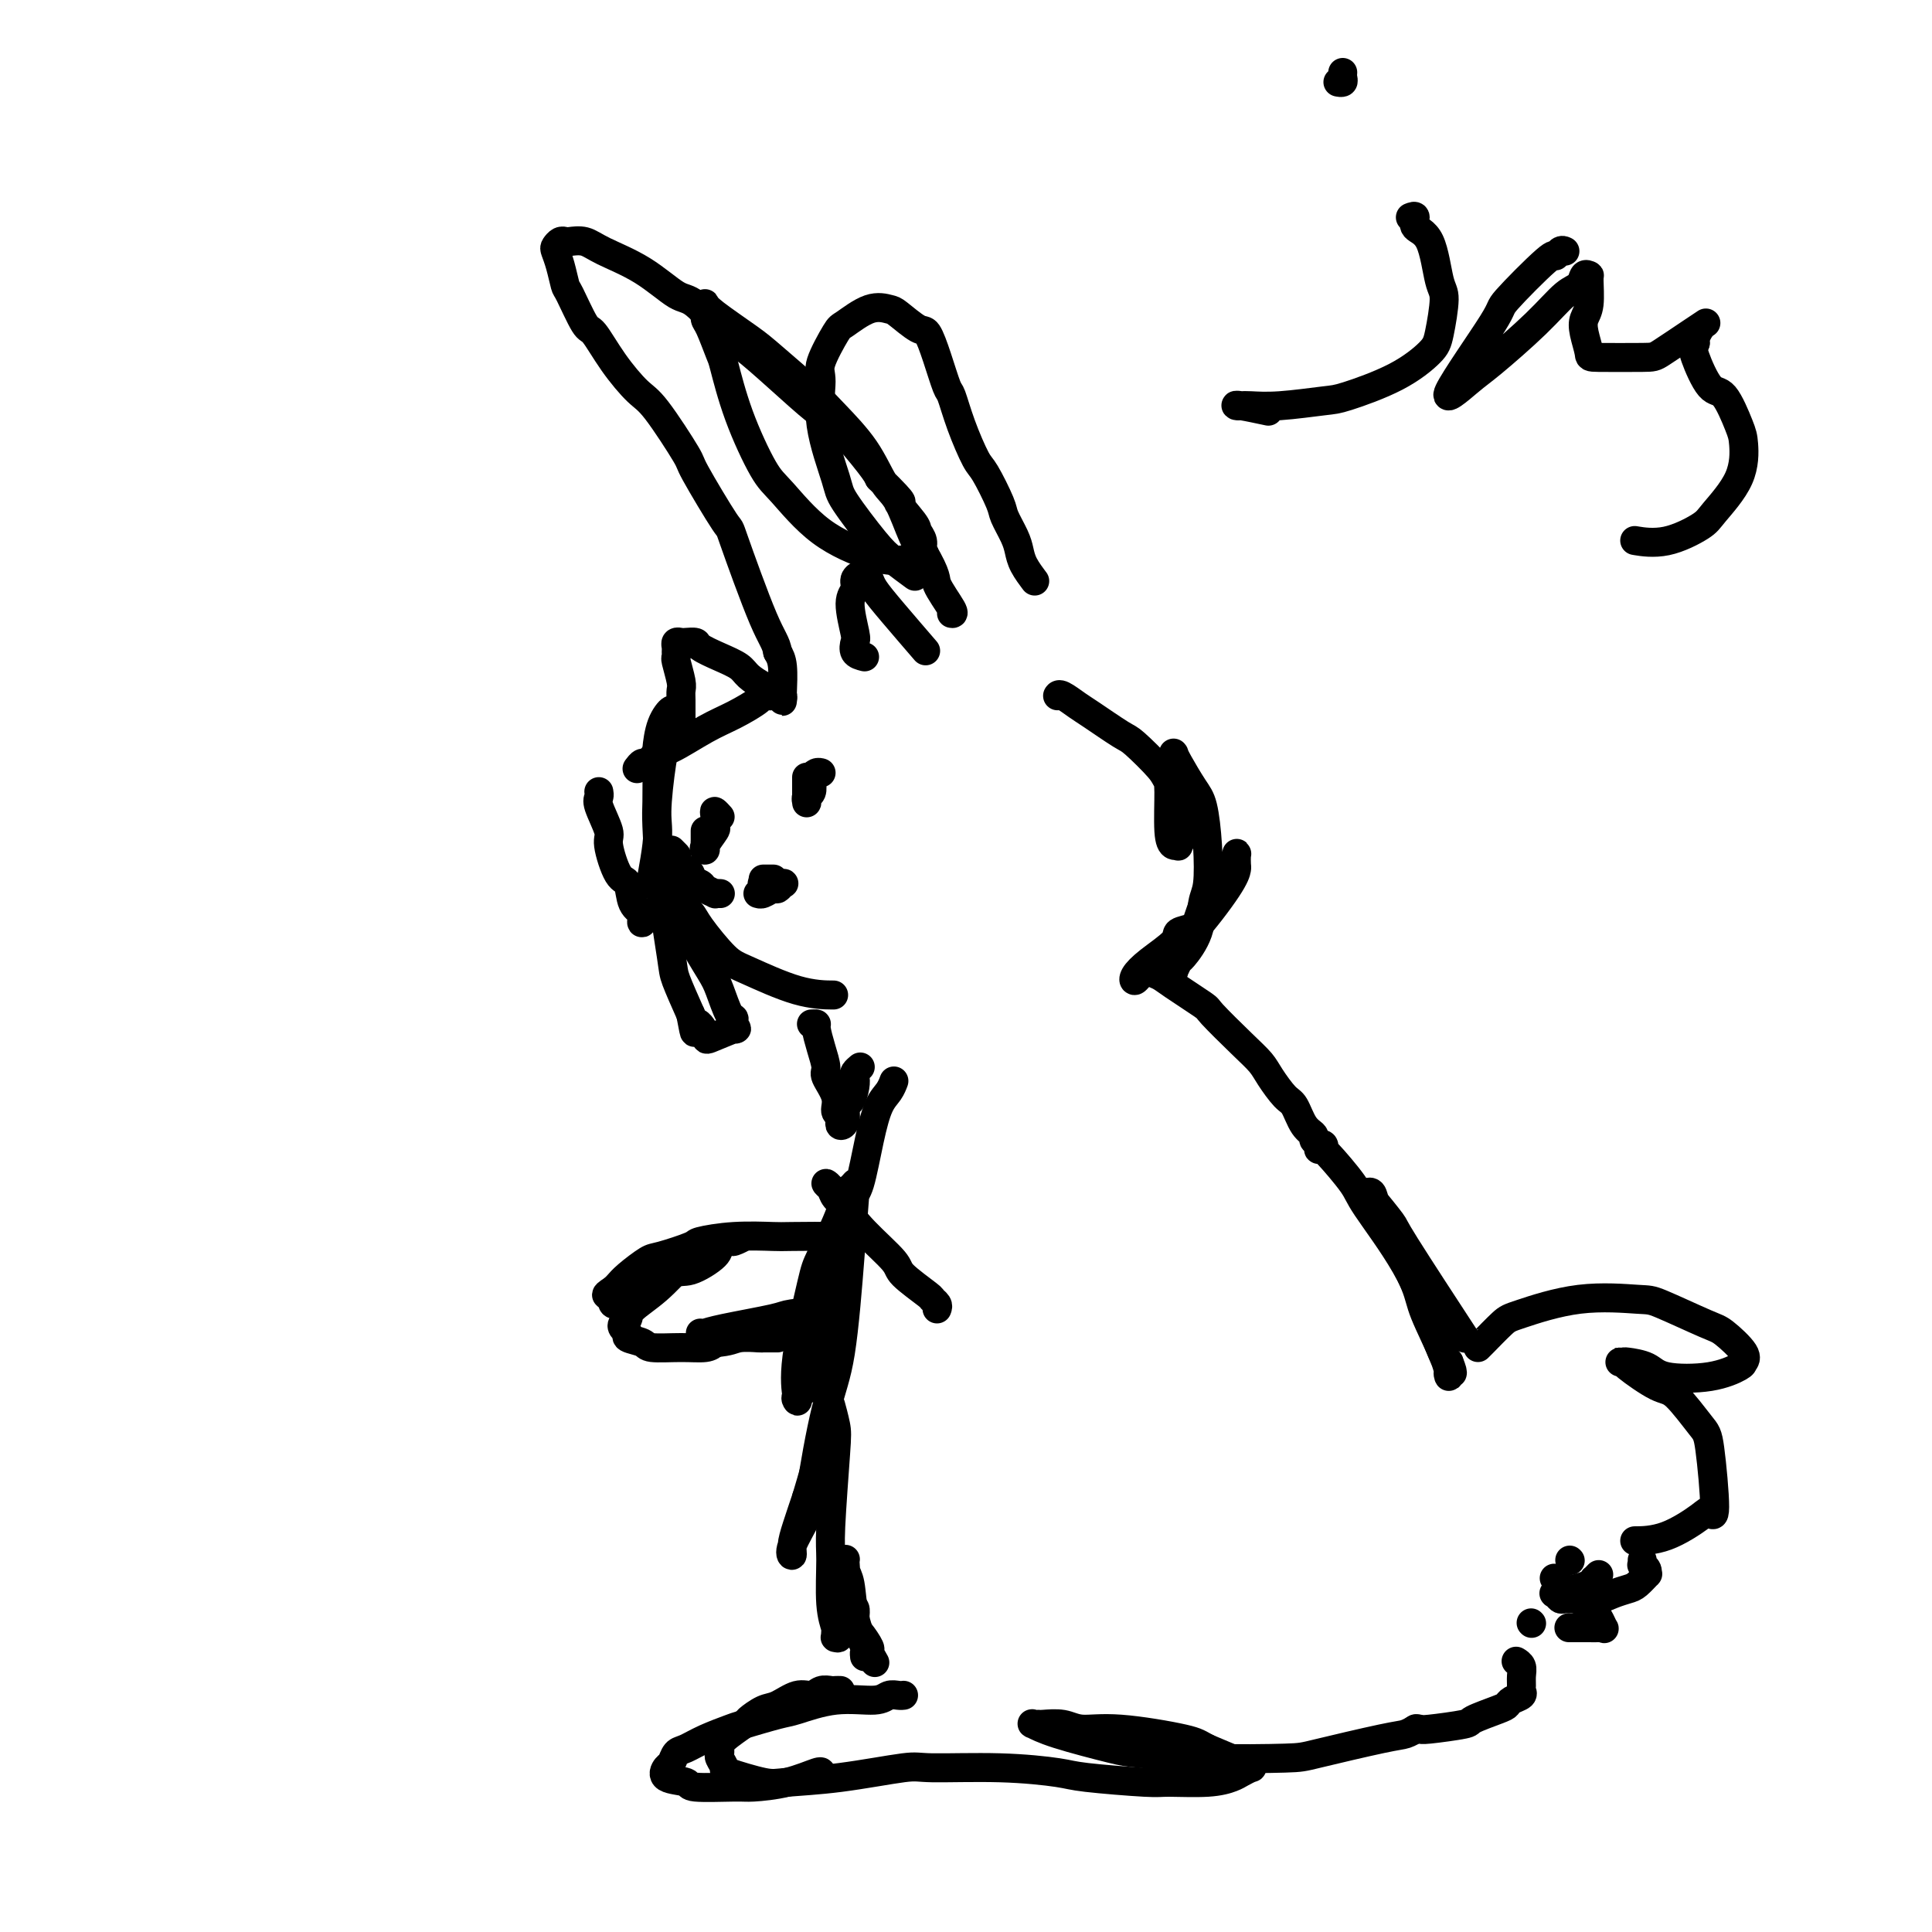 <svg viewBox='0 0 400 400' version='1.1' xmlns='http://www.w3.org/2000/svg' xmlns:xlink='http://www.w3.org/1999/xlink'><g fill='none' stroke='#000000' stroke-width='6' stroke-linecap='round' stroke-linejoin='round'><path d='M124,164c-0.017,-0.090 -0.034,-0.180 0,0c0.034,0.180 0.120,0.630 0,1c-0.120,0.370 -0.446,0.660 0,2c0.446,1.340 1.662,3.731 2,5c0.338,1.269 -0.203,1.415 0,3c0.203,1.585 1.151,4.609 2,6c0.849,1.391 1.599,1.149 2,2c0.401,0.851 0.451,2.794 1,4c0.549,1.206 1.595,1.675 2,2c0.405,0.325 0.169,0.505 0,1c-0.169,0.495 -0.270,1.303 0,1c0.270,-0.303 0.912,-1.717 1,-2c0.088,-0.283 -0.379,0.566 0,-2c0.379,-2.566 1.603,-8.546 2,-12c0.397,-3.454 -0.033,-4.384 0,-7c0.033,-2.616 0.530,-6.920 1,-10c0.470,-3.080 0.912,-4.936 1,-6c0.088,-1.064 -0.179,-1.336 0,-2c0.179,-0.664 0.804,-1.719 1,-2c0.196,-0.281 -0.039,0.212 0,0c0.039,-0.212 0.350,-1.129 0,-1c-0.350,0.129 -1.362,1.304 -2,3c-0.638,1.696 -0.901,3.912 -1,5c-0.099,1.088 -0.033,1.047 0,3c0.033,1.953 0.035,5.898 0,8c-0.035,2.102 -0.106,2.359 0,5c0.106,2.641 0.389,7.667 1,13c0.611,5.333 1.549,10.974 2,14c0.451,3.026 0.415,3.436 1,5c0.585,1.564 1.793,4.282 3,7'/><path d='M143,210c1.182,6.391 0.639,2.867 1,2c0.361,-0.867 1.628,0.923 2,2c0.372,1.077 -0.151,1.442 1,1c1.151,-0.442 3.976,-1.690 5,-2c1.024,-0.310 0.246,0.318 0,0c-0.246,-0.318 0.040,-1.580 0,-2c-0.040,-0.420 -0.407,0.004 -1,-1c-0.593,-1.004 -1.411,-3.434 -2,-5c-0.589,-1.566 -0.947,-2.266 -2,-4c-1.053,-1.734 -2.800,-4.500 -4,-7c-1.200,-2.500 -1.854,-4.734 -2,-6c-0.146,-1.266 0.216,-1.563 0,-2c-0.216,-0.437 -1.011,-1.015 -1,-1c0.011,0.015 0.828,0.623 1,1c0.172,0.377 -0.301,0.521 0,1c0.301,0.479 1.376,1.291 2,2c0.624,0.709 0.799,1.314 2,3c1.201,1.686 3.430,4.452 5,6c1.570,1.548 2.483,1.879 5,3c2.517,1.121 6.639,3.033 10,4c3.361,0.967 5.960,0.991 7,1c1.040,0.009 0.520,0.005 0,0'/><path d='M132,159c-0.096,0.129 -0.192,0.259 0,0c0.192,-0.259 0.672,-0.905 1,-1c0.328,-0.095 0.504,0.362 1,0c0.496,-0.362 1.310,-1.543 2,-2c0.690,-0.457 1.255,-0.189 3,-1c1.745,-0.811 4.670,-2.700 7,-4c2.330,-1.300 4.064,-2.012 6,-3c1.936,-0.988 4.074,-2.251 5,-3c0.926,-0.749 0.640,-0.984 1,-1c0.360,-0.016 1.366,0.188 2,0c0.634,-0.188 0.895,-0.768 1,-1c0.105,-0.232 0.052,-0.116 0,0'/><path d='M141,151c0.000,-0.450 0.000,-0.901 0,-1c-0.000,-0.099 -0.000,0.153 0,0c0.000,-0.153 0.001,-0.710 0,-1c-0.001,-0.290 -0.004,-0.313 0,-1c0.004,-0.687 0.015,-2.040 0,-3c-0.015,-0.960 -0.057,-1.528 0,-2c0.057,-0.472 0.212,-0.847 0,-2c-0.212,-1.153 -0.790,-3.083 -1,-4c-0.210,-0.917 -0.053,-0.820 0,-1c0.053,-0.180 0.002,-0.637 0,-1c-0.002,-0.363 0.045,-0.634 0,-1c-0.045,-0.366 -0.183,-0.828 0,-1c0.183,-0.172 0.687,-0.054 1,0c0.313,0.054 0.433,0.045 1,0c0.567,-0.045 1.579,-0.126 2,0c0.421,0.126 0.252,0.457 1,1c0.748,0.543 2.414,1.297 4,2c1.586,0.703 3.093,1.355 4,2c0.907,0.645 1.213,1.282 2,2c0.787,0.718 2.053,1.516 3,2c0.947,0.484 1.574,0.652 2,1c0.426,0.348 0.650,0.874 1,1c0.350,0.126 0.826,-0.148 1,0c0.174,0.148 0.047,0.717 0,1c-0.047,0.283 -0.015,0.280 0,0c0.015,-0.280 0.014,-0.838 0,-1c-0.014,-0.162 -0.042,0.072 0,-1c0.042,-1.072 0.155,-3.449 0,-5c-0.155,-1.551 -0.577,-2.275 -1,-3'/><path d='M161,135c-0.322,-2.030 -1.129,-2.606 -3,-7c-1.871,-4.394 -4.808,-12.606 -6,-16c-1.192,-3.394 -0.638,-1.970 -2,-4c-1.362,-2.030 -4.639,-7.513 -6,-10c-1.361,-2.487 -0.805,-1.977 -2,-4c-1.195,-2.023 -4.139,-6.579 -6,-9c-1.861,-2.421 -2.639,-2.709 -4,-4c-1.361,-1.291 -3.306,-3.586 -5,-6c-1.694,-2.414 -3.136,-4.946 -4,-6c-0.864,-1.054 -1.149,-0.629 -2,-2c-0.851,-1.371 -2.267,-4.538 -3,-6c-0.733,-1.462 -0.782,-1.219 -1,-2c-0.218,-0.781 -0.605,-2.588 -1,-4c-0.395,-1.412 -0.798,-2.431 -1,-3c-0.202,-0.569 -0.203,-0.690 0,-1c0.203,-0.310 0.609,-0.810 1,-1c0.391,-0.190 0.766,-0.069 1,0c0.234,0.069 0.328,0.086 1,0c0.672,-0.086 1.923,-0.273 3,0c1.077,0.273 1.979,1.008 4,2c2.021,0.992 5.161,2.241 8,4c2.839,1.759 5.379,4.029 7,5c1.621,0.971 2.324,0.645 4,2c1.676,1.355 4.325,4.392 6,6c1.675,1.608 2.375,1.785 4,3c1.625,1.215 4.176,3.466 7,6c2.824,2.534 5.922,5.349 8,7c2.078,1.651 3.136,2.137 5,4c1.864,1.863 4.532,5.104 6,7c1.468,1.896 1.734,2.448 2,3'/><path d='M182,99c6.614,6.485 4.149,4.697 4,5c-0.149,0.303 2.017,2.697 3,4c0.983,1.303 0.784,1.516 1,2c0.216,0.484 0.846,1.239 1,2c0.154,0.761 -0.167,1.527 0,2c0.167,0.473 0.824,0.653 0,1c-0.824,0.347 -3.128,0.861 -5,1c-1.872,0.139 -3.313,-0.096 -6,-1c-2.687,-0.904 -6.622,-2.477 -10,-5c-3.378,-2.523 -6.199,-5.996 -8,-8c-1.801,-2.004 -2.580,-2.540 -4,-5c-1.420,-2.460 -3.480,-6.843 -5,-11c-1.520,-4.157 -2.498,-8.087 -3,-10c-0.502,-1.913 -0.527,-1.808 -1,-3c-0.473,-1.192 -1.395,-3.679 -2,-5c-0.605,-1.321 -0.893,-1.475 -1,-2c-0.107,-0.525 -0.034,-1.420 0,-2c0.034,-0.580 0.027,-0.844 0,-1c-0.027,-0.156 -0.076,-0.205 0,0c0.076,0.205 0.275,0.663 2,2c1.725,1.337 4.975,3.551 7,5c2.025,1.449 2.825,2.132 5,4c2.175,1.868 5.726,4.922 8,7c2.274,2.078 3.270,3.179 5,5c1.730,1.821 4.193,4.361 6,7c1.807,2.639 2.959,5.378 4,7c1.041,1.622 1.973,2.129 3,4c1.027,1.871 2.151,5.106 3,7c0.849,1.894 1.425,2.447 2,3'/><path d='M191,114c3.282,5.630 2.488,5.705 3,7c0.512,1.295 2.330,3.810 3,5c0.670,1.190 0.191,1.054 0,1c-0.191,-0.054 -0.096,-0.027 0,0'/><path d='M189,119c0.378,0.278 0.756,0.555 0,0c-0.756,-0.555 -2.645,-1.943 -4,-3c-1.355,-1.057 -2.177,-1.781 -4,-4c-1.823,-2.219 -4.649,-5.931 -6,-8c-1.351,-2.069 -1.227,-2.495 -2,-5c-0.773,-2.505 -2.442,-7.089 -3,-11c-0.558,-3.911 -0.005,-7.150 0,-9c0.005,-1.850 -0.538,-2.310 0,-4c0.538,-1.690 2.159,-4.610 3,-6c0.841,-1.390 0.904,-1.251 2,-2c1.096,-0.749 3.224,-2.386 5,-3c1.776,-0.614 3.200,-0.204 4,0c0.800,0.204 0.978,0.202 2,1c1.022,0.798 2.889,2.395 4,3c1.111,0.605 1.465,0.216 2,1c0.535,0.784 1.250,2.739 2,5c0.750,2.261 1.537,4.828 2,6c0.463,1.172 0.604,0.947 1,2c0.396,1.053 1.047,3.382 2,6c0.953,2.618 2.210,5.523 3,7c0.790,1.477 1.115,1.525 2,3c0.885,1.475 2.330,4.375 3,6c0.670,1.625 0.565,1.973 1,3c0.435,1.027 1.409,2.731 2,4c0.591,1.269 0.797,2.103 1,3c0.203,0.897 0.401,1.857 1,3c0.599,1.143 1.600,2.469 2,3c0.400,0.531 0.200,0.265 0,0'/><path d='M179,136c-0.835,-0.214 -1.670,-0.427 -2,-1c-0.330,-0.573 -0.156,-1.505 0,-2c0.156,-0.495 0.295,-0.553 0,-2c-0.295,-1.447 -1.022,-4.282 -1,-6c0.022,-1.718 0.793,-2.317 1,-3c0.207,-0.683 -0.151,-1.448 0,-2c0.151,-0.552 0.812,-0.890 1,-1c0.188,-0.110 -0.098,0.007 0,0c0.098,-0.007 0.581,-0.137 1,0c0.419,0.137 0.775,0.542 1,1c0.225,0.458 0.318,0.968 1,2c0.682,1.032 1.953,2.586 4,5c2.047,2.414 4.871,5.690 6,7c1.129,1.310 0.565,0.655 0,0'/><path d='M219,144c-0.035,0.053 -0.069,0.105 0,0c0.069,-0.105 0.242,-0.369 1,0c0.758,0.369 2.102,1.369 3,2c0.898,0.631 1.352,0.891 3,2c1.648,1.109 4.492,3.068 6,4c1.508,0.932 1.682,0.839 3,2c1.318,1.161 3.780,3.577 5,5c1.220,1.423 1.199,1.853 2,3c0.801,1.147 2.426,3.011 3,5c0.574,1.989 0.099,4.103 0,5c-0.099,0.897 0.180,0.576 0,1c-0.180,0.424 -0.818,1.592 -1,2c-0.182,0.408 0.094,0.057 0,0c-0.094,-0.057 -0.557,0.181 -1,0c-0.443,-0.181 -0.865,-0.781 -1,-3c-0.135,-2.219 0.016,-6.059 0,-8c-0.016,-1.941 -0.201,-1.985 0,-3c0.201,-1.015 0.787,-3.001 1,-4c0.213,-0.999 0.053,-1.011 0,-1c-0.053,0.011 0.003,0.047 0,0c-0.003,-0.047 -0.064,-0.176 0,0c0.064,0.176 0.253,0.655 1,2c0.747,1.345 2.053,3.554 3,5c0.947,1.446 1.535,2.128 2,4c0.465,1.872 0.808,4.933 1,8c0.192,3.067 0.234,6.141 0,8c-0.234,1.859 -0.745,2.504 -1,4c-0.255,1.496 -0.254,3.844 -1,6c-0.746,2.156 -2.239,4.119 -3,5c-0.761,0.881 -0.789,0.680 -1,1c-0.211,0.320 -0.606,1.160 -1,2'/><path d='M243,201c-1.000,2.728 -0.000,0.549 0,0c0.000,-0.549 -0.999,0.531 -1,0c-0.001,-0.531 0.997,-2.674 2,-4c1.003,-1.326 2.010,-1.837 3,-4c0.990,-2.163 1.964,-5.979 3,-8c1.036,-2.021 2.134,-2.247 3,-3c0.866,-0.753 1.500,-2.032 2,-3c0.500,-0.968 0.864,-1.626 1,-2c0.136,-0.374 0.042,-0.466 0,0c-0.042,0.466 -0.032,1.488 0,2c0.032,0.512 0.086,0.514 0,1c-0.086,0.486 -0.314,1.455 -2,4c-1.686,2.545 -4.832,6.666 -7,9c-2.168,2.334 -3.359,2.880 -5,4c-1.641,1.120 -3.731,2.812 -5,4c-1.269,1.188 -1.716,1.870 -2,2c-0.284,0.130 -0.406,-0.294 0,-1c0.406,-0.706 1.338,-1.696 3,-3c1.662,-1.304 4.053,-2.924 5,-4c0.947,-1.076 0.450,-1.609 1,-2c0.550,-0.391 2.147,-0.641 3,-1c0.853,-0.359 0.960,-0.827 1,-1c0.040,-0.173 0.011,-0.049 0,0c-0.011,0.049 -0.006,0.025 0,0'/><path d='M168,212c0.444,-0.022 0.887,-0.044 1,0c0.113,0.044 -0.106,0.154 0,1c0.106,0.846 0.535,2.430 1,4c0.465,1.570 0.965,3.128 1,4c0.035,0.872 -0.397,1.060 0,2c0.397,0.940 1.622,2.634 2,4c0.378,1.366 -0.091,2.404 0,3c0.091,0.596 0.742,0.751 1,1c0.258,0.249 0.125,0.591 0,1c-0.125,0.409 -0.240,0.885 0,1c0.240,0.115 0.835,-0.130 1,-1c0.165,-0.870 -0.100,-2.365 0,-3c0.100,-0.635 0.567,-0.408 1,-1c0.433,-0.592 0.834,-2.001 1,-3c0.166,-0.999 0.096,-1.587 0,-2c-0.096,-0.413 -0.218,-0.650 0,-1c0.218,-0.350 0.777,-0.814 1,-1c0.223,-0.186 0.112,-0.093 0,0'/><path d='M185,224c0.065,-0.174 0.130,-0.348 0,0c-0.130,0.348 -0.456,1.218 -1,2c-0.544,0.782 -1.304,1.476 -2,3c-0.696,1.524 -1.326,3.878 -2,7c-0.674,3.122 -1.393,7.011 -2,9c-0.607,1.989 -1.103,2.077 -2,5c-0.897,2.923 -2.195,8.681 -3,12c-0.805,3.319 -1.116,4.199 -2,7c-0.884,2.801 -2.341,7.521 -3,11c-0.659,3.479 -0.519,5.715 -1,7c-0.481,1.285 -1.583,1.620 -2,2c-0.417,0.380 -0.150,0.806 0,1c0.150,0.194 0.184,0.155 0,-1c-0.184,-1.155 -0.586,-3.427 0,-8c0.586,-4.573 2.160,-11.449 3,-15c0.840,-3.551 0.947,-3.778 2,-6c1.053,-2.222 3.053,-6.438 4,-9c0.947,-2.562 0.840,-3.468 1,-4c0.160,-0.532 0.588,-0.689 1,-1c0.412,-0.311 0.810,-0.776 1,-1c0.190,-0.224 0.173,-0.208 0,2c-0.173,2.208 -0.502,6.608 -1,13c-0.498,6.392 -1.164,14.777 -2,20c-0.836,5.223 -1.842,7.285 -3,12c-1.158,4.715 -2.469,12.082 -3,16c-0.531,3.918 -0.284,4.388 -1,6c-0.716,1.612 -2.396,4.366 -3,6c-0.604,1.634 -0.131,2.149 0,2c0.131,-0.149 -0.080,-0.963 0,-2c0.080,-1.037 0.451,-2.296 1,-4c0.549,-1.704 1.274,-3.852 2,-6'/><path d='M167,310c1.100,-3.682 2.351,-7.888 3,-11c0.649,-3.112 0.697,-5.130 1,-6c0.303,-0.870 0.862,-0.592 1,-1c0.138,-0.408 -0.145,-1.503 0,-1c0.145,0.503 0.717,2.605 1,4c0.283,1.395 0.276,2.083 0,6c-0.276,3.917 -0.820,11.063 -1,15c-0.180,3.937 0.005,4.667 0,7c-0.005,2.333 -0.198,6.271 0,9c0.198,2.729 0.789,4.251 1,5c0.211,0.749 0.041,0.726 0,1c-0.041,0.274 0.045,0.844 0,1c-0.045,0.156 -0.222,-0.102 0,0c0.222,0.102 0.844,0.564 1,-1c0.156,-1.564 -0.154,-5.153 0,-7c0.154,-1.847 0.772,-1.953 1,-3c0.228,-1.047 0.064,-3.035 0,-4c-0.064,-0.965 -0.030,-0.907 0,-1c0.030,-0.093 0.054,-0.336 0,0c-0.054,0.336 -0.186,1.252 0,2c0.186,0.748 0.691,1.329 1,3c0.309,1.671 0.423,4.434 1,7c0.577,2.566 1.619,4.935 2,6c0.381,1.065 0.103,0.825 0,1c-0.103,0.175 -0.029,0.764 0,1c0.029,0.236 0.015,0.118 0,0'/><path d='M176,333c0.419,-0.168 0.838,-0.335 1,0c0.162,0.335 0.067,1.174 0,2c-0.067,0.826 -0.105,1.640 0,2c0.105,0.360 0.354,0.265 1,1c0.646,0.735 1.689,2.300 2,3c0.311,0.700 -0.108,0.535 0,1c0.108,0.465 0.745,1.562 1,2c0.255,0.438 0.127,0.219 0,0'/><path d='M187,351c0.064,-0.009 0.128,-0.018 0,0c-0.128,0.018 -0.447,0.065 -1,0c-0.553,-0.065 -1.340,-0.240 -2,0c-0.660,0.240 -1.192,0.894 -3,1c-1.808,0.106 -4.890,-0.337 -8,0c-3.110,0.337 -6.246,1.455 -8,2c-1.754,0.545 -2.126,0.517 -4,1c-1.874,0.483 -5.251,1.476 -7,2c-1.749,0.524 -1.869,0.578 -3,1c-1.131,0.422 -3.272,1.211 -5,2c-1.728,0.789 -3.041,1.577 -4,2c-0.959,0.423 -1.562,0.480 -2,1c-0.438,0.520 -0.709,1.502 -1,2c-0.291,0.498 -0.600,0.512 -1,1c-0.400,0.488 -0.890,1.452 0,2c0.890,0.548 3.159,0.681 4,1c0.841,0.319 0.253,0.824 2,1c1.747,0.176 5.827,0.023 8,0c2.173,-0.023 2.439,0.085 4,0c1.561,-0.085 4.419,-0.363 7,-1c2.581,-0.637 4.887,-1.633 6,-2c1.113,-0.367 1.032,-0.105 1,0c-0.032,0.105 -0.016,0.052 0,0'/><path d='M174,350c-0.358,-0.009 -0.717,-0.018 -1,0c-0.283,0.018 -0.491,0.065 -1,0c-0.509,-0.065 -1.318,-0.240 -2,0c-0.682,0.240 -1.238,0.895 -2,1c-0.762,0.105 -1.731,-0.338 -3,0c-1.269,0.338 -2.837,1.459 -4,2c-1.163,0.541 -1.919,0.502 -3,1c-1.081,0.498 -2.485,1.534 -3,2c-0.515,0.466 -0.139,0.361 -1,1c-0.861,0.639 -2.958,2.021 -4,3c-1.042,0.979 -1.028,1.557 -1,2c0.028,0.443 0.069,0.753 0,1c-0.069,0.247 -0.250,0.431 0,1c0.250,0.569 0.929,1.524 1,2c0.071,0.476 -0.468,0.474 1,1c1.468,0.526 4.944,1.581 7,2c2.056,0.419 2.694,0.203 5,0c2.306,-0.203 6.281,-0.391 11,-1c4.719,-0.609 10.182,-1.639 13,-2c2.818,-0.361 2.989,-0.055 6,0c3.011,0.055 8.860,-0.143 14,0c5.140,0.143 9.571,0.628 12,1c2.429,0.372 2.857,0.633 6,1c3.143,0.367 9.002,0.842 12,1c2.998,0.158 3.136,0.000 5,0c1.864,-0.000 5.453,0.158 8,0c2.547,-0.158 4.053,-0.632 5,-1c0.947,-0.368 1.334,-0.629 2,-1c0.666,-0.371 1.612,-0.852 2,-1c0.388,-0.148 0.220,0.037 0,0c-0.220,-0.037 -0.491,-0.296 -2,-1c-1.509,-0.704 -4.254,-1.852 -7,-3'/><path d='M250,362c-1.853,-0.946 -1.985,-1.311 -5,-2c-3.015,-0.689 -8.912,-1.701 -13,-2c-4.088,-0.299 -6.366,0.116 -8,0c-1.634,-0.116 -2.622,-0.765 -4,-1c-1.378,-0.235 -3.145,-0.058 -4,0c-0.855,0.058 -0.797,-0.002 -1,0c-0.203,0.002 -0.666,0.066 -1,0c-0.334,-0.066 -0.539,-0.263 0,0c0.539,0.263 1.822,0.985 5,2c3.178,1.015 8.252,2.324 11,3c2.748,0.676 3.169,0.721 6,1c2.831,0.279 8.070,0.794 14,1c5.930,0.206 12.549,0.104 16,0c3.451,-0.104 3.734,-0.210 7,-1c3.266,-0.790 9.515,-2.263 13,-3c3.485,-0.737 4.208,-0.737 5,-1c0.792,-0.263 1.655,-0.789 2,-1c0.345,-0.211 0.173,-0.105 0,0'/><path d='M293,358c0.402,-0.026 0.804,-0.052 1,0c0.196,0.052 0.185,0.183 2,0c1.815,-0.183 5.455,-0.679 7,-1c1.545,-0.321 0.996,-0.467 2,-1c1.004,-0.533 3.561,-1.452 5,-2c1.439,-0.548 1.759,-0.723 2,-1c0.241,-0.277 0.404,-0.654 1,-1c0.596,-0.346 1.625,-0.659 2,-1c0.375,-0.341 0.097,-0.708 0,-1c-0.097,-0.292 -0.012,-0.509 0,-1c0.012,-0.491 -0.048,-1.255 0,-2c0.048,-0.745 0.205,-1.470 0,-2c-0.205,-0.530 -0.773,-0.866 -1,-1c-0.227,-0.134 -0.114,-0.067 0,0'/><path d='M317,336c0.000,0.000 0.100,0.100 0.1,0.1'/><path d='M306,279c-0.005,0.002 -0.010,0.003 0,0c0.010,-0.003 0.034,-0.011 1,-1c0.966,-0.989 2.875,-2.959 4,-4c1.125,-1.041 1.467,-1.155 4,-2c2.533,-0.845 7.257,-2.422 12,-3c4.743,-0.578 9.507,-0.156 12,0c2.493,0.156 2.717,0.045 5,1c2.283,0.955 6.626,2.976 9,4c2.374,1.024 2.779,1.052 4,2c1.221,0.948 3.256,2.816 4,4c0.744,1.184 0.196,1.684 0,2c-0.196,0.316 -0.039,0.449 -1,1c-0.961,0.551 -3.041,1.521 -6,2c-2.959,0.479 -6.798,0.468 -9,0c-2.202,-0.468 -2.768,-1.393 -4,-2c-1.232,-0.607 -3.130,-0.895 -4,-1c-0.870,-0.105 -0.711,-0.028 -1,0c-0.289,0.028 -1.027,0.006 -1,0c0.027,-0.006 0.819,0.005 1,0c0.181,-0.005 -0.250,-0.026 1,1c1.250,1.026 4.182,3.100 6,4c1.818,0.900 2.522,0.626 4,2c1.478,1.374 3.728,4.396 5,6c1.272,1.604 1.564,1.789 2,5c0.436,3.211 1.016,9.449 1,12c-0.016,2.551 -0.629,1.416 -1,1c-0.371,-0.416 -0.502,-0.111 -2,1c-1.498,1.111 -4.365,3.030 -7,4c-2.635,0.970 -5.039,0.991 -6,1c-0.961,0.009 -0.481,0.004 0,0'/><path d='M325,323c0.000,0.000 0.100,0.100 0.1,0.1'/><path d='M331,326c-0.432,0.446 -0.864,0.892 -1,1c-0.136,0.108 0.023,-0.122 0,0c-0.023,0.122 -0.227,0.596 -1,1c-0.773,0.404 -2.114,0.737 -3,1c-0.886,0.263 -1.315,0.455 -2,0c-0.685,-0.455 -1.624,-1.559 -2,-2c-0.376,-0.441 -0.188,-0.221 0,0'/><path d='M238,200c0.049,-0.091 0.098,-0.182 0,0c-0.098,0.182 -0.343,0.636 0,1c0.343,0.364 1.274,0.639 2,1c0.726,0.361 1.248,0.810 3,2c1.752,1.190 4.733,3.121 6,4c1.267,0.879 0.818,0.705 2,2c1.182,1.295 3.993,4.060 6,6c2.007,1.940 3.209,3.055 4,4c0.791,0.945 1.172,1.720 2,3c0.828,1.280 2.102,3.064 3,4c0.898,0.936 1.421,1.024 2,2c0.579,0.976 1.213,2.841 2,4c0.787,1.159 1.728,1.613 2,2c0.272,0.387 -0.124,0.706 0,1c0.124,0.294 0.769,0.561 1,1c0.231,0.439 0.048,1.050 0,1c-0.048,-0.050 0.039,-0.761 0,-1c-0.039,-0.239 -0.203,-0.005 0,0c0.203,0.005 0.773,-0.217 1,0c0.227,0.217 0.110,0.874 0,1c-0.110,0.126 -0.215,-0.277 1,1c1.215,1.277 3.749,4.236 5,6c1.251,1.764 1.217,2.333 3,5c1.783,2.667 5.381,7.433 8,12c2.619,4.567 4.259,8.935 5,11c0.741,2.065 0.584,1.825 1,3c0.416,1.175 1.405,3.764 2,5c0.595,1.236 0.798,1.118 1,1'/><path d='M300,282c1.392,3.456 0.373,2.095 0,2c-0.373,-0.095 -0.099,1.074 0,1c0.099,-0.074 0.025,-1.392 -1,-4c-1.025,-2.608 -2.999,-6.504 -4,-9c-1.001,-2.496 -1.027,-3.590 -2,-6c-0.973,-2.410 -2.891,-6.134 -4,-8c-1.109,-1.866 -1.407,-1.873 -2,-3c-0.593,-1.127 -1.480,-3.375 -2,-5c-0.520,-1.625 -0.674,-2.627 -1,-3c-0.326,-0.373 -0.823,-0.116 -1,0c-0.177,0.116 -0.035,0.090 0,0c0.035,-0.090 -0.038,-0.245 1,1c1.038,1.245 3.185,3.890 4,5c0.815,1.110 0.296,0.683 3,5c2.704,4.317 8.630,13.376 11,17c2.370,3.624 1.185,1.812 0,0'/><path d='M194,271c0.122,-0.311 0.244,-0.622 0,-1c-0.244,-0.378 -0.855,-0.823 -1,-1c-0.145,-0.177 0.175,-0.085 -1,-1c-1.175,-0.915 -3.844,-2.836 -5,-4c-1.156,-1.164 -0.799,-1.572 -2,-3c-1.201,-1.428 -3.958,-3.875 -6,-6c-2.042,-2.125 -3.367,-3.926 -4,-5c-0.633,-1.074 -0.574,-1.421 -1,-2c-0.426,-0.579 -1.335,-1.392 -2,-2c-0.665,-0.608 -1.084,-1.012 -1,-1c0.084,0.012 0.671,0.441 1,1c0.329,0.559 0.400,1.249 1,2c0.600,0.751 1.729,1.564 2,2c0.271,0.436 -0.318,0.494 0,1c0.318,0.506 1.541,1.460 2,2c0.459,0.540 0.152,0.667 0,1c-0.152,0.333 -0.149,0.874 0,1c0.149,0.126 0.445,-0.162 0,0c-0.445,0.162 -1.631,0.775 -2,1c-0.369,0.225 0.079,0.064 -2,0c-2.079,-0.064 -6.685,-0.029 -9,0c-2.315,0.029 -2.340,0.054 -4,0c-1.660,-0.054 -4.957,-0.185 -8,0c-3.043,0.185 -5.834,0.686 -7,1c-1.166,0.314 -0.708,0.441 -2,1c-1.292,0.559 -4.335,1.550 -6,2c-1.665,0.450 -1.951,0.358 -3,1c-1.049,0.642 -2.859,2.019 -4,3c-1.141,0.981 -1.612,1.566 -2,2c-0.388,0.434 -0.694,0.717 -1,1'/><path d='M127,267c-2.789,1.729 -0.760,1.051 0,1c0.760,-0.051 0.252,0.523 0,1c-0.252,0.477 -0.248,0.855 0,1c0.248,0.145 0.738,0.055 1,0c0.262,-0.055 0.295,-0.077 1,0c0.705,0.077 2.082,0.253 4,-1c1.918,-1.253 4.378,-3.933 6,-5c1.622,-1.067 2.408,-0.519 4,-1c1.592,-0.481 3.991,-1.989 5,-3c1.009,-1.011 0.630,-1.524 1,-2c0.370,-0.476 1.490,-0.916 2,-1c0.510,-0.084 0.410,0.187 1,0c0.590,-0.187 1.871,-0.834 2,-1c0.129,-0.166 -0.894,0.147 -3,1c-2.106,0.853 -5.295,2.246 -7,3c-1.705,0.754 -1.924,0.871 -3,2c-1.076,1.129 -3.007,3.272 -5,5c-1.993,1.728 -4.046,3.040 -5,4c-0.954,0.960 -0.808,1.567 -1,2c-0.192,0.433 -0.720,0.693 -1,1c-0.280,0.307 -0.311,0.660 0,1c0.311,0.340 0.963,0.665 1,1c0.037,0.335 -0.541,0.679 0,1c0.541,0.321 2.200,0.619 3,1c0.800,0.381 0.740,0.844 2,1c1.260,0.156 3.839,0.003 6,0c2.161,-0.003 3.903,0.142 5,0c1.097,-0.142 1.548,-0.571 2,-1'/><path d='M148,278c3.219,-0.226 3.766,-0.793 5,-1c1.234,-0.207 3.154,-0.056 4,0c0.846,0.056 0.619,0.015 1,0c0.381,-0.015 1.372,-0.004 2,0c0.628,0.004 0.894,0.001 1,0c0.106,-0.001 0.053,-0.001 0,0'/><path d='M145,276c0.255,0.059 0.510,0.118 1,0c0.490,-0.118 1.213,-0.414 4,-1c2.787,-0.586 7.636,-1.464 10,-2c2.364,-0.536 2.242,-0.731 4,-1c1.758,-0.269 5.396,-0.611 7,-1c1.604,-0.389 1.172,-0.825 1,-1c-0.172,-0.175 -0.086,-0.087 0,0'/><path d='M167,161c-0.000,-0.087 -0.000,-0.174 0,0c0.000,0.174 0.000,0.608 0,1c-0.000,0.392 -0.001,0.743 0,1c0.001,0.257 0.004,0.421 0,1c-0.004,0.579 -0.015,1.574 0,2c0.015,0.426 0.056,0.283 0,0c-0.056,-0.283 -0.208,-0.707 0,-1c0.208,-0.293 0.778,-0.457 1,-1c0.222,-0.543 0.098,-1.466 0,-2c-0.098,-0.534 -0.170,-0.679 0,-1c0.170,-0.321 0.582,-0.818 1,-1c0.418,-0.182 0.843,-0.049 1,0c0.157,0.049 0.045,0.014 0,0c-0.045,-0.014 -0.022,-0.007 0,0'/><path d='M158,183c0.065,0.000 0.130,0.000 0,0c-0.130,-0.000 -0.454,-0.001 0,0c0.454,0.001 1.688,0.004 2,0c0.312,-0.004 -0.297,-0.016 0,0c0.297,0.016 1.499,0.061 2,0c0.501,-0.061 0.302,-0.226 0,0c-0.302,0.226 -0.708,0.845 -1,1c-0.292,0.155 -0.472,-0.155 -1,0c-0.528,0.155 -1.406,0.774 -2,1c-0.594,0.226 -0.905,0.061 -1,0c-0.095,-0.061 0.026,-0.016 0,0c-0.026,0.016 -0.199,0.004 0,0c0.199,-0.004 0.771,-0.001 1,0c0.229,0.001 0.114,0.001 0,0'/><path d='M139,176c0.417,0.424 0.833,0.849 1,1c0.167,0.151 0.083,0.030 0,1c-0.083,0.970 -0.166,3.031 0,4c0.166,0.969 0.581,0.847 1,1c0.419,0.153 0.844,0.580 1,1c0.156,0.420 0.045,0.834 0,1c-0.045,0.166 -0.022,0.083 0,0'/><path d='M292,45c0.500,-0.195 1.000,-0.391 1,0c-0.000,0.391 -0.500,1.368 0,2c0.500,0.632 2.002,0.919 3,3c0.998,2.081 1.494,5.956 2,8c0.506,2.044 1.023,2.257 1,4c-0.023,1.743 -0.584,5.016 -1,7c-0.416,1.984 -0.686,2.679 -2,4c-1.314,1.321 -3.672,3.268 -7,5c-3.328,1.732 -7.627,3.249 -10,4c-2.373,0.751 -2.821,0.738 -5,1c-2.179,0.262 -6.088,0.801 -9,1c-2.912,0.199 -4.829,0.057 -6,0c-1.171,-0.057 -1.598,-0.029 -2,0c-0.402,0.029 -0.778,0.059 -1,0c-0.222,-0.059 -0.291,-0.208 1,0c1.291,0.208 3.940,0.774 5,1c1.060,0.226 0.530,0.113 0,0'/><path d='M324,52c-0.306,-0.145 -0.612,-0.291 -1,0c-0.388,0.291 -0.859,1.018 -1,1c-0.141,-0.018 0.049,-0.782 -2,1c-2.049,1.782 -6.335,6.109 -8,8c-1.665,1.891 -0.708,1.348 -3,5c-2.292,3.652 -7.831,11.501 -9,14c-1.169,2.499 2.033,-0.351 4,-2c1.967,-1.649 2.698,-2.096 5,-4c2.302,-1.904 6.176,-5.267 9,-8c2.824,-2.733 4.599,-4.838 6,-6c1.401,-1.162 2.429,-1.381 3,-2c0.571,-0.619 0.685,-1.639 1,-2c0.315,-0.361 0.829,-0.065 1,0c0.171,0.065 -0.003,-0.102 0,1c0.003,1.102 0.182,3.472 0,5c-0.182,1.528 -0.725,2.213 -1,3c-0.275,0.787 -0.282,1.675 0,3c0.282,1.325 0.852,3.088 1,4c0.148,0.912 -0.125,0.973 2,1c2.125,0.027 6.647,0.021 9,0c2.353,-0.021 2.537,-0.056 4,-1c1.463,-0.944 4.206,-2.796 6,-4c1.794,-1.204 2.638,-1.759 3,-2c0.362,-0.241 0.241,-0.168 0,0c-0.241,0.168 -0.603,0.430 -1,1c-0.397,0.570 -0.828,1.449 -1,2c-0.172,0.551 -0.086,0.776 0,1'/><path d='M351,71c-0.455,0.944 -0.591,1.302 0,3c0.591,1.698 1.911,4.734 3,6c1.089,1.266 1.949,0.762 3,2c1.051,1.238 2.294,4.217 3,6c0.706,1.783 0.876,2.370 1,4c0.124,1.630 0.200,4.304 -1,7c-1.200,2.696 -3.678,5.416 -5,7c-1.322,1.584 -1.488,2.033 -3,3c-1.512,0.967 -4.369,2.453 -7,3c-2.631,0.547 -5.038,0.156 -6,0c-0.962,-0.156 -0.481,-0.078 0,0'/><path d='M278,15c-0.030,0.310 -0.060,0.619 0,1c0.060,0.381 0.208,0.833 0,1c-0.208,0.167 -0.774,0.048 -1,0c-0.226,-0.048 -0.113,-0.024 0,0'/><path d='M146,172c0.000,0.304 0.001,0.607 0,1c-0.001,0.393 -0.002,0.875 0,1c0.002,0.125 0.008,-0.107 0,0c-0.008,0.107 -0.030,0.552 0,1c0.030,0.448 0.114,0.898 0,1c-0.114,0.102 -0.424,-0.146 0,-1c0.424,-0.854 1.581,-2.316 2,-3c0.419,-0.684 0.098,-0.590 0,-1c-0.098,-0.410 0.026,-1.325 0,-2c-0.026,-0.675 -0.203,-1.109 0,-1c0.203,0.109 0.785,0.760 1,1c0.215,0.240 0.061,0.069 0,0c-0.061,-0.069 -0.031,-0.034 0,0'/><path d='M158,182c0.844,0.000 1.689,0.000 2,0c0.311,0.000 0.089,0.000 0,0c-0.089,0.000 -0.044,0.000 0,0'/><path d='M149,185c0.129,0.006 0.257,0.013 0,0c-0.257,-0.013 -0.900,-0.045 -1,0c-0.100,0.045 0.342,0.167 0,0c-0.342,-0.167 -1.468,-0.623 -2,-1c-0.532,-0.377 -0.468,-0.675 -1,-1c-0.532,-0.325 -1.659,-0.675 -2,-1c-0.341,-0.325 0.105,-0.623 0,-1c-0.105,-0.377 -0.759,-0.832 -1,-1c-0.241,-0.168 -0.069,-0.048 0,0c0.069,0.048 0.034,0.024 0,0'/><path d='M340,323c0.031,0.444 0.063,0.888 0,1c-0.063,0.112 -0.219,-0.107 0,0c0.219,0.107 0.814,0.539 1,1c0.186,0.461 -0.036,0.949 0,1c0.036,0.051 0.331,-0.336 0,0c-0.331,0.336 -1.288,1.397 -2,2c-0.712,0.603 -1.178,0.750 -2,1c-0.822,0.250 -1.999,0.604 -3,1c-1.001,0.396 -1.827,0.834 -3,1c-1.173,0.166 -2.695,0.058 -4,0c-1.305,-0.058 -2.395,-0.068 -3,0c-0.605,0.068 -0.725,0.213 -1,0c-0.275,-0.213 -0.705,-0.783 -1,-1c-0.295,-0.217 -0.454,-0.079 0,0c0.454,0.079 1.522,0.100 2,0c0.478,-0.100 0.366,-0.320 1,0c0.634,0.320 2.013,1.182 3,2c0.987,0.818 1.583,1.592 2,2c0.417,0.408 0.656,0.449 1,1c0.344,0.551 0.794,1.612 1,2c0.206,0.388 0.167,0.104 0,0c-0.167,-0.104 -0.462,-0.028 -1,0c-0.538,0.028 -1.320,0.007 -2,0c-0.680,-0.007 -1.260,-0.002 -2,0c-0.740,0.002 -1.640,0.001 -2,0c-0.360,-0.001 -0.180,-0.000 0,0'/></g>
</svg>